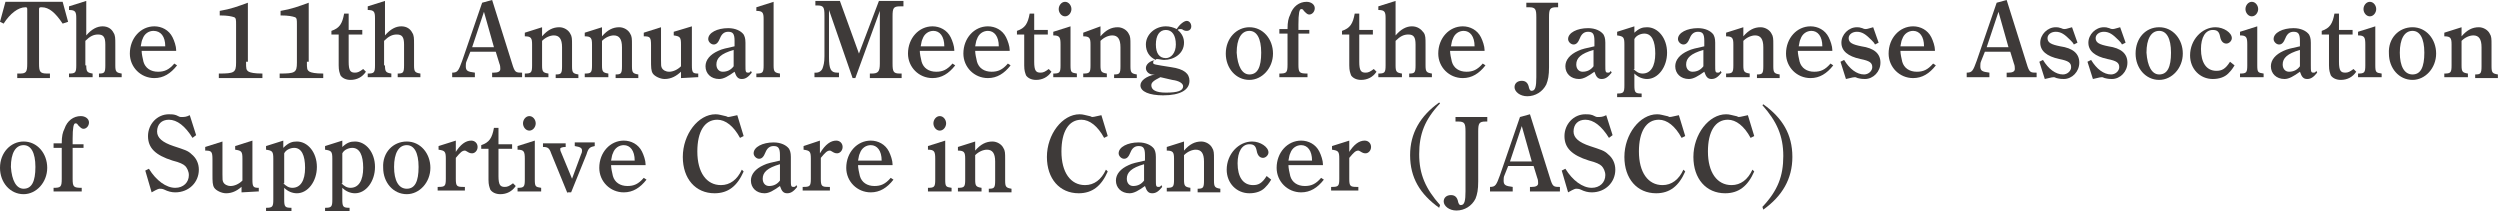 <svg width="875" height="74" viewBox="0 0 875 74" fill="none" xmlns="http://www.w3.org/2000/svg">
<path d="M21.928 8.263C19.386 4.449 17.161 2.542 14.619 2.542C13.983 2.542 13.665 2.542 13.665 3.178V22.246C13.665 25.106 13.983 25.741 16.525 25.741H17.479V27.331H6.038V25.741H6.992C9.216 25.741 9.534 25.106 9.534 22.246V3.178C9.534 2.542 9.216 2.542 8.898 2.542C6.356 2.542 3.496 4.767 1.271 8.263L0 7.627L1.907 0.636H21.928L23.835 7.627L21.928 8.263Z" fill="#3E3A39"/>
<path d="M30.191 22.881C30.191 25.106 30.508 25.424 32.415 25.741V27.013H24.152V25.741C26.377 25.741 26.695 25.424 26.695 22.881V6.356C26.695 4.131 26.377 3.496 24.152 3.496V2.225L30.191 0.318V12.394C32.097 10.169 34.004 9.216 35.911 9.216C37.818 9.216 39.089 10.169 39.724 11.441C40.36 12.394 40.36 13.348 40.36 15.572V22.881C40.36 25.106 40.678 25.424 42.585 25.741V27.013H34.64V25.741C36.547 25.741 36.864 25.424 36.864 22.881V15.572C36.864 13.03 36.229 12.076 34.322 12.076C32.733 12.076 31.462 12.712 29.873 14.301V22.881H30.191Z" fill="#3E3A39"/>
<path d="M49.576 17.797C49.576 18.75 49.894 20.339 50.212 21.61C50.847 23.835 52.754 25.106 55.297 25.106C57.521 25.106 59.11 24.47 61.017 22.246L61.97 22.881C59.746 25.741 57.203 27.331 54.025 27.331C49.258 27.331 45.445 23.517 45.445 18.75C45.445 13.347 49.258 9.216 54.025 9.216C56.568 9.216 59.11 10.487 60.381 13.03C61.017 14.301 61.653 16.208 61.653 17.479V17.797H49.576ZM57.839 16.208C57.839 12.712 56.25 10.805 53.708 10.805C52.119 10.805 50.53 11.758 49.894 13.665C49.576 14.301 49.576 14.619 49.258 16.208H57.839Z" fill="#3E3A39"/>
<path d="M86.123 21.61C86.123 24.152 86.123 24.47 87.076 25.106C87.712 25.424 88.983 25.741 91.843 25.741V27.331H76.589V25.741C81.992 25.741 82.627 25.424 82.627 21.928V8.581C82.627 6.992 82.627 6.356 81.992 6.038C81.038 5.72 79.767 5.403 76.907 5.403V3.814C80.72 3.178 83.263 2.225 86.758 0.953V21.61H86.123Z" fill="#3E3A39"/>
<path d="M107.415 21.61C107.415 24.152 107.415 24.47 108.368 25.106C109.004 25.424 110.275 25.741 113.135 25.741V27.331H97.881V25.741C103.284 25.741 103.919 25.424 103.919 21.928V8.581C103.919 6.992 103.919 6.356 103.284 6.038C102.33 5.72 101.059 5.403 98.199 5.403V3.814C102.013 3.178 104.555 2.225 108.051 0.953V21.61H107.415Z" fill="#3E3A39"/>
<path d="M122.034 21.61C122.034 24.788 122.669 25.424 124.258 25.424C125.212 25.424 125.847 25.106 127.118 24.152L128.072 25.106C126.801 27.013 124.894 27.966 122.669 27.966C121.08 27.966 119.809 27.331 119.174 26.377C118.856 25.424 118.538 24.788 118.538 22.881V12.076H115.996V10.805C118.856 9.852 119.809 8.263 120.445 4.767H122.034V10.487H126.801V12.076H122.034V21.61Z" fill="#3E3A39"/>
<path d="M134.746 22.881C134.746 25.106 135.063 25.424 136.97 25.741V27.013H128.707V25.741C130.932 25.741 131.25 25.424 131.25 22.881V6.356C131.25 4.131 130.932 3.496 128.707 3.496V2.225L134.746 0.318V12.394C136.652 10.169 138.559 9.216 140.466 9.216C142.373 9.216 143.644 10.169 144.279 11.441C144.915 12.394 144.915 13.348 144.915 15.572V22.881C144.915 25.106 145.233 25.424 147.14 25.741V27.013H139.195V25.741C141.101 25.741 141.419 25.424 141.419 22.881V15.572C141.419 13.03 140.784 12.076 138.877 12.076C137.288 12.076 136.017 12.712 134.428 14.301V22.881H134.746Z" fill="#3E3A39"/>
<path d="M172.246 0L179.237 22.246C180.19 25.424 180.508 25.424 182.733 25.424V27.013H172.246V25.424H172.881C174.152 25.424 175.106 25.106 175.106 24.152C175.106 23.835 175.106 22.881 174.788 22.246L173.517 18.114H164.618L163.347 21.292C163.029 21.928 163.029 22.564 163.029 23.199C163.029 24.788 163.665 25.106 166.207 25.424V27.013H158.263V25.424C160.169 25.424 160.487 24.788 161.758 21.292L168.75 0.953L172.246 0ZM172.881 16.525L169.385 4.131L165.254 16.525H172.881Z" fill="#3E3A39"/>
<path d="M189.724 12.712C191.631 10.487 193.538 9.534 195.762 9.534C197.351 9.534 198.94 10.487 199.576 11.758C200.212 12.712 200.212 13.665 200.212 15.572V23.199C200.212 25.424 200.529 25.741 202.436 26.059V27.331H194.491V26.059C196.398 26.059 196.716 25.741 196.716 23.199V16.525C196.716 13.665 195.762 12.394 193.856 12.394C192.585 12.394 190.996 13.03 189.724 14.301V22.881C189.724 25.106 190.042 25.424 191.949 25.741V27.013H183.686V25.741C185.911 25.741 186.229 25.424 186.229 22.881V15.572C186.229 13.347 185.911 12.712 183.686 12.712V11.441L189.724 9.534V12.712Z" fill="#3E3A39"/>
<path d="M210.699 12.712C212.606 10.487 214.512 9.534 216.737 9.534C218.326 9.534 219.915 10.487 220.55 11.758C221.186 12.712 221.186 13.665 221.186 15.572V23.199C221.186 25.424 221.504 25.741 223.411 26.059V27.331H215.466V26.059C217.373 26.059 217.69 25.741 217.69 23.199V16.525C217.69 13.665 216.737 12.394 214.83 12.394C213.559 12.394 211.97 13.03 210.699 14.301V22.881C210.699 25.106 211.017 25.424 212.923 25.741V27.013H204.661V25.741C206.885 25.741 207.203 25.424 207.203 22.881V15.572C207.203 13.347 206.885 12.712 204.661 12.712V11.441L210.699 9.534V12.712Z" fill="#3E3A39"/>
<path d="M238.665 24.788C236.758 26.695 234.851 27.648 232.627 27.648C231.038 27.648 229.131 26.695 228.495 25.741C227.86 24.788 227.86 23.517 227.86 20.974V15.89C227.86 13.03 227.542 12.712 225.317 12.712V11.441L231.356 9.534V20.974C231.356 22.881 231.356 23.199 231.673 23.835C231.991 24.47 232.945 25.106 234.216 25.106C235.487 25.106 237.076 24.47 238.347 23.199V15.572C238.347 13.03 238.029 12.712 235.805 12.394V11.123L242.161 9.216V22.881C242.161 25.424 242.478 25.741 244.385 25.741V27.013H244.067C243.432 27.013 239.301 27.331 238.347 27.331V24.788H238.665Z" fill="#3E3A39"/>
<path d="M263.135 25.424C261.864 27.013 260.911 27.648 259.639 27.648C258.368 27.648 257.733 27.013 257.097 25.106C254.873 26.695 253.284 27.648 251.695 27.648C248.834 27.648 246.928 25.741 246.928 23.199C246.928 20.975 248.517 19.068 251.377 17.797C252.648 17.161 254.237 16.843 257.097 16.208V14.301C257.097 11.758 256.461 11.123 254.873 11.123C253.601 11.123 252.648 11.758 252.012 13.347C251.377 14.936 250.741 15.572 249.788 15.572C248.834 15.572 247.881 14.619 247.881 13.665C247.881 11.441 251.059 9.852 254.873 9.852C257.415 9.852 259.322 10.805 260.275 12.076C260.593 12.712 260.911 13.347 260.911 14.936V22.564C260.911 25.106 260.911 25.424 261.864 25.424C262.182 25.424 262.5 25.424 262.817 24.788L263.135 25.424ZM256.779 17.479C252.33 18.75 250.741 20.339 250.741 22.564C250.741 24.152 251.695 25.106 252.966 25.106C254.555 25.106 255.826 24.47 256.779 23.199V17.479Z" fill="#3E3A39"/>
<path d="M270.762 22.881C270.762 25.106 271.08 25.424 272.987 25.741V27.013H264.724V25.741C266.949 25.741 267.266 25.424 267.266 22.881V6.674C267.266 4.449 266.949 3.814 264.724 3.814V2.542L270.762 0.636V22.881Z" fill="#3E3A39"/>
<path d="M315.572 2.225H314.936C312.711 2.225 312.394 2.86 312.394 5.72V22.246C312.394 25.106 312.711 25.741 314.936 25.741H315.572V27.331H304.449V25.741H305.084C307.309 25.741 307.944 25.106 307.944 22.246V3.814L299.364 27.331H298.411L290.148 3.496V20.021C290.148 24.152 290.783 25.424 293.008 25.424H293.644V27.013H285.063V25.424H285.699C286.652 25.424 287.605 24.788 287.923 23.835C288.241 22.881 288.559 21.928 288.559 19.703V5.403C288.559 2.542 288.241 1.907 286.017 1.907H285.381V0.318H293.961L300.635 18.75L307.627 0.318H316.207V2.225H315.572Z" fill="#3E3A39"/>
<path d="M321.928 17.797C321.928 18.75 322.245 20.339 322.563 21.61C323.199 23.835 325.106 25.106 327.648 25.106C329.872 25.106 331.461 24.47 333.368 22.246L334.322 22.881C332.097 25.741 329.555 27.331 326.377 27.331C321.61 27.331 317.796 23.517 317.796 18.75C317.796 13.347 321.61 9.216 326.377 9.216C328.919 9.216 331.461 10.487 332.733 13.03C333.368 14.301 334.004 16.208 334.004 17.479V17.797H321.928ZM330.508 16.208C330.508 12.712 328.919 10.805 326.695 10.805C325.106 10.805 323.517 11.758 322.881 13.665C322.563 14.301 322.563 14.619 322.245 16.208H330.508Z" fill="#3E3A39"/>
<path d="M341.313 17.797C341.313 18.75 341.631 20.339 341.949 21.61C342.584 23.835 344.491 25.106 347.033 25.106C349.258 25.106 350.847 24.47 352.754 22.246L353.707 22.881C351.483 25.741 348.94 27.331 345.762 27.331C340.995 27.331 337.182 23.517 337.182 18.75C337.182 13.347 340.995 9.216 345.762 9.216C348.305 9.216 350.847 10.487 352.118 13.03C352.754 14.301 353.389 16.208 353.389 17.479V17.797H341.313ZM349.576 16.208C349.576 12.712 347.987 10.805 345.762 10.805C344.173 10.805 342.584 11.758 341.949 13.665C341.631 14.301 341.631 14.619 341.313 16.208H349.576Z" fill="#3E3A39"/>
<path d="M361.97 21.61C361.97 24.788 362.605 25.424 364.194 25.424C365.148 25.424 365.783 25.106 367.055 24.152L368.008 25.106C366.737 27.013 364.83 27.966 362.605 27.966C361.016 27.966 359.745 27.331 359.11 26.377C358.792 25.424 358.474 24.788 358.474 22.881V12.076H355.932V10.805C358.792 9.852 359.745 8.263 360.381 4.767H361.97V10.487H366.737V12.076H361.97V21.61Z" fill="#3E3A39"/>
<path d="M374.682 22.881C374.682 25.424 374.999 25.424 376.906 25.741V27.013H368.644V25.741C370.868 25.741 371.186 25.424 371.186 22.881V15.572C371.186 13.03 370.868 12.394 368.644 12.394V11.123L374.682 9.216V22.881ZM374.999 3.178C374.999 4.449 374.046 5.72 372.775 5.72C371.504 5.72 370.55 4.449 370.55 3.178C370.55 1.907 371.504 0.636 372.775 0.636C374.046 0.636 374.999 1.907 374.999 3.178Z" fill="#3E3A39"/>
<path d="M385.169 12.712C387.076 10.487 388.983 9.534 391.207 9.534C392.796 9.534 394.385 10.487 395.021 11.758C395.656 12.712 395.656 13.665 395.656 15.572V23.199C395.656 25.424 395.974 25.741 397.881 26.059V27.331H389.936V26.059C391.843 26.059 392.16 25.741 392.16 23.199V16.525C392.16 13.665 391.207 12.394 389.3 12.394C388.029 12.394 386.44 13.03 385.169 14.301V22.881C385.169 25.106 385.487 25.424 387.394 25.741V27.013H379.131V25.741C381.355 25.741 381.673 25.424 381.673 22.881V15.572C381.673 13.347 381.355 12.712 379.131 12.712V11.441L385.169 9.216V12.712Z" fill="#3E3A39"/>
<path d="M401.059 23.835C401.059 22.564 402.33 21.292 404.555 20.974C402.33 20.021 401.059 18.114 401.059 15.572C401.059 12.076 404.237 9.216 408.05 9.216C409.321 9.216 410.593 9.534 411.864 10.169C412.817 8.58 414.406 7.309 415.36 7.309C416.313 7.309 416.949 8.263 416.949 9.216C416.949 10.169 416.313 10.805 415.36 10.805C415.042 10.805 414.724 10.805 414.088 10.487C413.771 10.169 413.453 10.169 413.135 10.169C412.817 10.169 412.499 10.169 412.182 10.487C413.771 11.758 414.406 13.347 414.406 14.936C414.406 18.75 410.91 20.974 407.415 20.974C406.779 20.974 405.508 20.657 404.872 20.657C403.919 20.974 403.601 21.292 403.601 21.928C403.601 22.564 403.919 22.564 409.957 23.517C414.406 24.152 416.313 25.741 416.313 28.284C416.313 31.462 413.135 33.369 407.097 33.369C402.33 33.369 399.152 32.097 399.152 29.873C399.152 28.284 401.059 26.695 404.237 26.059C402.33 26.377 401.059 25.106 401.059 23.835ZM406.144 27.013C403.601 28.284 402.966 28.919 402.966 29.873C402.966 31.462 404.555 32.415 408.05 32.415C412.182 32.415 414.088 31.78 414.088 30.191C414.088 29.237 412.817 28.284 410.275 27.966L406.144 27.013ZM408.05 20.339C409.957 20.339 411.546 18.432 411.546 15.572C411.546 12.394 410.275 10.487 408.05 10.487C405.826 10.487 404.555 12.394 404.555 15.572C404.555 18.75 405.826 20.339 408.05 20.339Z" fill="#3E3A39"/>
<path d="M437.288 9.534C442.054 9.534 445.55 13.665 445.55 18.75C445.55 23.835 441.737 27.966 437.288 27.966C432.521 27.966 429.025 23.835 429.025 18.75C429.025 13.347 432.838 9.534 437.288 9.534ZM437.288 26.059C440.148 26.059 441.419 23.517 441.419 18.432C441.419 13.348 439.83 10.805 437.288 10.805C434.427 10.805 432.838 13.665 432.838 18.432C433.156 23.199 434.745 26.059 437.288 26.059Z" fill="#3E3A39"/>
<path d="M458.262 11.758H454.449V22.564C454.449 25.424 454.766 25.741 457.626 25.741V27.013H447.775V25.741C450.317 25.741 450.635 25.424 450.635 22.564V11.758H447.775V10.169H450.635C450.635 7.627 450.953 6.356 451.588 5.085C452.542 2.225 454.766 0.636 457.309 0.636C458.898 0.636 460.169 1.589 460.169 2.86C460.169 4.131 459.215 5.085 458.262 5.085C457.626 5.085 457.309 4.767 456.355 3.814C456.037 3.178 455.72 3.178 455.402 3.178C454.766 3.178 454.449 4.767 454.449 8.58V10.487H458.262V11.758Z" fill="#3E3A39"/>
<path d="M475.741 21.61C475.741 24.788 476.376 25.424 477.965 25.424C478.919 25.424 479.554 25.106 480.826 24.152L481.779 25.106C480.508 27.013 478.601 27.966 476.376 27.966C474.787 27.966 473.516 27.331 472.881 26.377C472.563 25.424 472.245 24.788 472.245 22.881V12.076H469.703V10.805C472.563 9.852 473.516 8.263 474.152 4.767H475.741V10.487H480.508V12.076H475.741V21.61Z" fill="#3E3A39"/>
<path d="M488.453 22.881C488.453 25.106 488.77 25.424 490.677 25.741V27.013H482.415V25.741C484.639 25.741 484.957 25.424 484.957 22.881V6.356C484.957 4.131 484.639 3.496 482.415 3.496V2.225L488.453 0.318V12.394C490.359 10.169 492.266 9.216 494.173 9.216C496.08 9.216 497.351 10.169 498.304 11.441C498.94 12.394 498.94 13.348 498.94 15.572V22.881C498.94 25.106 499.258 25.424 501.165 25.741V27.013H493.22V25.741C495.126 25.741 495.444 25.424 495.444 22.881V15.572C495.444 13.03 494.809 12.076 492.902 12.076C491.313 12.076 490.042 12.712 488.453 14.301V22.881Z" fill="#3E3A39"/>
<path d="M507.52 17.797C507.52 18.75 507.838 20.339 508.156 21.61C508.792 23.835 510.698 25.106 513.241 25.106C515.465 25.106 517.054 24.47 518.961 22.246L519.914 22.881C517.69 25.741 515.147 27.331 511.97 27.331C507.203 27.331 503.389 23.517 503.389 18.75C503.389 13.347 507.203 9.216 511.97 9.216C514.512 9.216 517.054 10.487 518.325 13.03C518.961 14.301 519.597 16.208 519.597 17.479V17.797H507.52ZM516.101 16.208C516.101 12.712 514.512 10.805 512.287 10.805C510.698 10.805 509.109 11.758 508.474 13.665C508.156 14.301 508.156 14.619 507.838 16.208H516.101Z" fill="#3E3A39"/>
<path d="M533.898 0.953H545.338V2.542H544.703C542.478 2.542 542.16 3.178 542.16 6.038V23.517C542.16 26.377 541.842 27.966 541.207 29.555C539.936 32.097 537.393 33.686 534.533 33.686C531.991 33.686 530.084 32.097 530.084 30.508C530.084 29.237 531.037 28.284 532.626 28.284C533.897 28.284 534.851 28.919 535.169 30.826C535.486 31.78 535.804 31.78 536.122 31.78C537.393 31.78 537.711 30.191 537.711 27.013V6.038C537.711 3.178 537.393 2.542 535.169 2.542H534.215V0.953H533.898Z" fill="#3E3A39"/>
<path d="M564.088 25.424C562.817 27.013 561.864 27.648 560.592 27.648C559.321 27.648 558.686 27.013 558.05 25.106C555.825 26.695 554.236 27.648 552.647 27.648C549.787 27.648 547.88 25.741 547.88 23.199C547.88 20.975 549.47 19.068 552.33 17.797C553.601 17.161 555.19 16.843 558.05 16.208V14.301C558.05 11.758 557.414 11.123 555.825 11.123C554.554 11.123 553.601 11.758 552.965 13.347C552.33 14.936 551.694 15.572 550.741 15.572C549.787 15.572 548.834 14.619 548.834 13.665C548.834 11.441 552.012 9.852 555.825 9.852C558.368 9.852 560.275 10.805 561.228 12.076C561.546 12.712 561.864 13.347 561.864 14.936V22.564C561.864 25.106 561.864 25.424 562.817 25.424C563.135 25.424 563.453 25.424 563.77 24.788L564.088 25.424ZM557.732 17.479C553.283 18.75 551.694 20.339 551.694 22.564C551.694 24.152 552.647 25.106 553.919 25.106C555.508 25.106 556.779 24.47 557.732 23.199V17.479Z" fill="#3E3A39"/>
<path d="M571.715 11.758C573.622 9.852 574.893 9.534 576.482 9.534C580.296 9.534 583.474 13.347 583.474 18.432C583.474 23.517 580.296 27.648 576.482 27.648C574.893 27.648 573.304 27.013 572.033 25.741V29.873C572.033 32.415 572.351 32.733 574.575 32.733V34.004H565.995V32.733C568.22 32.733 568.537 32.415 568.537 29.873V15.572C568.537 13.03 568.22 12.712 565.995 12.394V11.123L572.033 9.216V11.758H571.715ZM571.715 24.152C572.669 25.106 573.622 25.741 574.893 25.741C577.753 25.741 579.342 23.199 579.342 18.75C579.342 14.301 578.071 11.758 575.529 11.758C574.258 11.758 572.669 12.394 572.033 13.665V24.152H571.715Z" fill="#3E3A39"/>
<path d="M602.541 25.424C601.27 27.013 600.317 27.648 599.046 27.648C597.775 27.648 597.139 27.013 596.503 25.106C594.279 26.695 592.69 27.648 591.101 27.648C588.241 27.648 586.334 25.741 586.334 23.199C586.334 20.975 587.923 19.068 590.783 17.797C592.054 17.161 593.643 16.843 596.503 16.208V14.301C596.503 11.758 595.868 11.123 594.279 11.123C593.008 11.123 592.054 11.758 591.419 13.347C590.783 14.936 590.148 15.572 589.194 15.572C588.241 15.572 587.287 14.619 587.287 13.665C587.287 11.441 590.465 9.852 594.279 9.852C596.821 9.852 598.728 10.805 599.681 12.076C599.999 12.712 600.317 13.347 600.317 14.936V22.564C600.317 25.106 600.317 25.424 601.27 25.424C601.588 25.424 601.906 25.424 602.224 24.788L602.541 25.424ZM596.186 17.479C591.736 18.75 590.147 20.339 590.147 22.564C590.147 24.152 591.101 25.106 592.372 25.106C593.961 25.106 595.232 24.47 596.186 23.199V17.479Z" fill="#3E3A39"/>
<path d="M610.169 12.712C612.075 10.487 613.982 9.534 616.207 9.534C617.796 9.534 619.385 10.487 620.02 11.758C620.656 12.712 620.656 13.665 620.656 15.572V23.199C620.656 25.424 620.974 25.741 622.88 26.059V27.331H614.935V26.059C616.842 26.059 617.16 25.741 617.16 23.199V16.525C617.16 13.665 616.207 12.394 614.3 12.394C613.029 12.394 611.44 13.03 610.169 14.301V22.881C610.169 25.106 610.486 25.424 612.393 25.741V27.013H604.13V25.741C606.355 25.741 606.673 25.424 606.673 22.881V15.572C606.673 13.347 606.355 12.712 604.13 12.712V11.441L610.169 9.534V12.712Z" fill="#3E3A39"/>
<path d="M629.236 17.797C629.236 18.75 629.554 20.339 629.872 21.61C630.508 23.835 632.414 25.106 634.957 25.106C637.181 25.106 638.77 24.47 640.677 22.246L641.63 22.881C639.406 25.741 636.864 27.331 633.686 27.331C628.919 27.331 625.105 23.517 625.105 18.75C625.105 13.347 628.919 9.216 633.686 9.216C636.228 9.216 638.77 10.487 640.041 13.03C640.677 14.301 641.313 16.208 641.313 17.479V17.797H629.236ZM637.817 16.208C637.817 12.712 636.228 10.805 634.003 10.805C632.414 10.805 630.825 11.758 630.19 13.665C629.872 14.301 629.872 14.619 629.554 16.208H637.817Z" fill="#3E3A39"/>
<path d="M645.444 20.975C647.351 24.152 649.893 26.059 652.436 26.059C654.025 26.059 655.296 24.788 655.296 23.517C655.296 21.928 654.342 21.292 651.164 20.657C646.715 19.703 644.491 17.797 644.491 14.936C644.491 12.076 647.033 9.534 649.893 9.534C650.529 9.534 650.847 9.534 651.8 9.852C652.436 10.169 652.753 10.169 653.071 10.169C653.389 10.169 653.389 10.169 655.614 9.534L657.52 14.936L656.249 15.572C655.931 14.936 655.613 14.619 654.978 13.983C653.071 12.076 651.8 11.123 649.893 11.123C648.304 11.123 647.033 12.076 647.033 13.347C647.033 14.936 648.304 15.572 651.482 16.208C655.931 16.843 658.156 18.75 658.156 21.928C658.156 25.106 655.614 27.648 652.753 27.648C652.118 27.648 651.482 27.648 650.211 27.331C649.575 27.013 649.258 27.013 649.258 27.013C648.94 27.013 648.622 27.013 646.08 27.648L644.173 21.61L645.444 20.975Z" fill="#3E3A39"/>
<path d="M665.147 17.797C665.147 18.75 665.465 20.339 665.783 21.61C666.418 23.835 668.325 25.106 670.868 25.106C673.092 25.106 674.681 24.47 676.588 22.246L677.541 22.881C675.317 25.741 672.774 27.331 669.596 27.331C664.83 27.331 661.016 23.517 661.016 18.75C661.016 13.347 664.83 9.216 669.596 9.216C672.139 9.216 674.681 10.487 675.952 13.03C676.588 14.301 677.224 16.208 677.224 17.479V17.797H665.147ZM673.41 16.208C673.41 12.712 671.821 10.805 669.596 10.805C668.007 10.805 666.418 11.758 665.783 13.665C665.465 14.301 665.465 14.619 665.147 16.208H673.41Z" fill="#3E3A39"/>
<path d="M702.33 0L709.321 22.246C710.274 25.424 710.592 25.424 712.817 25.424V27.013H702.33V25.424H702.965C704.236 25.424 705.19 25.106 705.19 24.152C705.19 23.835 705.19 22.881 704.872 22.246L703.601 18.114H694.702L693.431 21.292C693.113 21.928 693.113 22.564 693.113 23.199C693.113 24.788 693.749 25.106 696.291 25.424V27.013H688.346V25.424C690.253 25.424 690.571 24.788 691.842 21.292L698.834 0.953L702.33 0ZM702.965 16.525L699.469 4.131L695.338 16.525H702.965Z" fill="#3E3A39"/>
<path d="M715.041 20.975C716.948 24.152 719.491 26.059 722.033 26.059C723.622 26.059 724.893 24.788 724.893 23.517C724.893 21.928 723.94 21.292 720.762 20.657C716.313 19.703 714.088 17.797 714.088 14.936C714.088 12.076 716.63 9.534 719.491 9.534C720.126 9.534 720.444 9.534 721.397 9.852C722.033 10.169 722.351 10.169 722.669 10.169C722.986 10.169 722.986 10.169 725.211 9.534L727.118 14.936L725.847 15.572C725.529 14.936 725.211 14.619 724.575 13.983C722.668 12.076 721.397 11.123 719.491 11.123C717.902 11.123 716.63 12.076 716.63 13.347C716.63 14.936 717.902 15.572 721.08 16.208C725.529 16.843 727.753 18.75 727.753 21.928C727.753 25.106 725.211 27.648 722.351 27.648C721.715 27.648 721.079 27.648 719.808 27.331C719.173 27.013 718.855 27.013 718.855 27.013C718.537 27.013 718.219 27.013 715.677 27.648L713.77 21.61L715.041 20.975Z" fill="#3E3A39"/>
<path d="M731.885 20.975C733.791 24.152 736.334 26.059 738.876 26.059C740.465 26.059 741.736 24.788 741.736 23.517C741.736 21.928 740.783 21.292 737.605 20.657C733.156 19.703 730.931 17.797 730.931 14.936C730.931 12.076 733.474 9.534 736.334 9.534C736.969 9.534 737.287 9.534 738.24 9.852C738.876 10.169 739.194 10.169 739.512 10.169C739.829 10.169 739.829 10.169 742.054 9.534L743.961 14.936L742.69 15.572C742.372 14.936 742.054 14.619 741.418 13.983C739.512 12.076 738.24 11.123 736.334 11.123C734.745 11.123 733.474 12.076 733.474 13.347C733.474 14.936 734.745 15.572 737.923 16.208C742.372 16.843 744.596 18.75 744.596 21.928C744.596 25.106 742.054 27.648 739.194 27.648C738.558 27.648 737.923 27.648 736.652 27.331C736.016 27.013 735.698 27.013 735.698 27.013C735.38 27.013 735.062 27.013 732.52 27.648L730.613 21.61L731.885 20.975Z" fill="#3E3A39"/>
<path d="M755.719 9.534C760.486 9.534 763.982 13.665 763.982 18.75C763.982 23.835 760.168 27.966 755.719 27.966C750.952 27.966 747.457 23.835 747.457 18.75C747.457 13.347 750.952 9.534 755.719 9.534ZM755.719 26.059C758.579 26.059 759.851 23.517 759.851 18.432C759.851 13.348 758.262 10.805 755.719 10.805C752.859 10.805 751.27 13.665 751.27 18.432C751.588 23.199 753.177 26.059 755.719 26.059Z" fill="#3E3A39"/>
<path d="M782.096 22.881C781.143 24.47 780.507 25.106 779.872 25.741C778.601 27.013 776.694 27.648 774.469 27.648C770.02 27.648 766.524 24.152 766.524 19.386C766.524 13.983 770.656 9.534 775.423 9.534C778.283 9.534 781.143 11.441 781.143 13.347C781.143 14.301 780.19 15.254 779.236 15.254C778.283 15.254 777.329 14.619 777.012 12.712C776.694 11.123 776.058 10.487 774.469 10.487C771.927 10.487 770.338 13.03 770.338 17.161C770.338 21.928 772.245 24.788 775.74 24.788C777.647 24.788 778.918 24.152 780.507 21.61L782.096 22.881Z" fill="#3E3A39"/>
<path d="M790.041 22.881C790.041 25.424 790.359 25.424 792.266 25.741V27.013H784.003V25.741C786.228 25.741 786.545 25.424 786.545 22.881V15.572C786.545 13.03 786.228 12.394 784.003 12.394V11.123L790.041 9.216V22.881ZM790.359 3.178C790.359 4.449 789.406 5.72 788.134 5.72C786.863 5.72 785.91 4.449 785.91 3.178C785.91 1.907 786.863 0.636 788.134 0.636C789.406 0.636 790.359 1.907 790.359 3.178Z" fill="#3E3A39"/>
<path d="M811.016 25.424C809.745 27.013 808.791 27.648 807.52 27.648C806.249 27.648 805.613 27.013 804.978 25.106C802.753 26.695 801.164 27.648 799.575 27.648C796.715 27.648 794.808 25.741 794.808 23.199C794.808 20.975 796.397 19.068 799.257 17.797C800.528 17.161 802.117 16.843 804.978 16.208V14.301C804.978 11.758 804.342 11.123 802.753 11.123C801.482 11.123 800.528 11.758 799.893 13.347C799.257 14.936 798.622 15.572 797.668 15.572C796.715 15.572 795.762 14.619 795.762 13.665C795.762 11.441 798.939 9.852 802.753 9.852C805.295 9.852 807.202 10.805 808.156 12.076C808.473 12.712 808.791 13.347 808.791 14.936V22.564C808.791 25.106 808.791 25.424 809.745 25.424C810.062 25.424 810.38 25.424 810.698 24.788L811.016 25.424ZM804.978 17.479C800.528 18.75 798.94 20.339 798.94 22.564C798.94 24.152 799.893 25.106 801.164 25.106C802.753 25.106 804.024 24.47 804.978 23.199V17.479Z" fill="#3E3A39"/>
<path d="M818.643 21.61C818.643 24.788 819.278 25.424 820.867 25.424C821.821 25.424 822.456 25.106 823.728 24.152L824.681 25.106C823.41 27.013 821.503 27.966 819.278 27.966C817.689 27.966 816.418 27.331 815.783 26.377C815.465 25.424 815.147 24.788 815.147 22.881V12.076H812.605V10.805C815.465 9.852 816.418 8.263 817.054 4.767H818.643V10.487H823.41V12.076H818.643V21.61Z" fill="#3E3A39"/>
<path d="M831.355 22.881C831.355 25.424 831.673 25.424 833.579 25.741V27.013H825.317V25.741C827.541 25.741 827.859 25.424 827.859 22.881V15.572C827.859 13.03 827.541 12.394 825.317 12.394V11.123L831.355 9.216V22.881ZM831.673 3.178C831.673 4.449 830.719 5.72 829.448 5.72C828.177 5.72 827.223 4.449 827.223 3.178C827.223 1.907 828.177 0.636 829.448 0.636C830.719 0.636 831.673 1.907 831.673 3.178Z" fill="#3E3A39"/>
<path d="M844.384 9.534C849.151 9.534 852.647 13.665 852.647 18.75C852.647 23.835 848.834 27.966 844.384 27.966C839.617 27.966 836.122 23.835 836.122 18.75C835.804 13.347 839.617 9.534 844.384 9.534ZM844.384 26.059C847.245 26.059 848.516 23.517 848.516 18.432C848.516 13.348 846.927 10.805 844.384 10.805C841.524 10.805 839.935 13.665 839.935 18.432C839.935 23.199 841.524 26.059 844.384 26.059Z" fill="#3E3A39"/>
<path d="M861.546 12.712C863.452 10.487 865.359 9.534 867.584 9.534C869.173 9.534 870.762 10.487 871.397 11.758C872.033 12.712 872.033 13.665 872.033 15.572V23.199C872.033 25.424 872.351 25.741 874.257 26.059V27.331H866.312V26.059C868.219 26.059 868.537 25.741 868.537 23.199V16.525C868.537 13.665 867.584 12.394 865.677 12.394C864.406 12.394 862.817 13.03 861.546 14.301V22.881C861.546 25.106 861.863 25.424 863.77 25.741V27.013H855.507V25.741C857.732 25.741 858.05 25.424 858.05 22.881V15.572C858.05 13.347 857.732 12.712 855.507 12.712V11.441L861.546 9.534V12.712Z" fill="#3E3A39"/>
<path d="M8.263 49.53C13.03 49.53 16.525 53.661 16.525 58.746C16.525 63.831 12.712 67.962 8.263 67.962C3.496 67.962 0 63.831 0 58.746C0 53.343 3.813 49.53 8.263 49.53ZM8.263 66.055C11.123 66.055 12.394 63.513 12.394 58.428C12.394 53.343 10.805 50.801 8.263 50.801C5.402 50.801 3.813 53.661 3.813 58.428C4.131 63.195 5.72 66.055 8.263 66.055Z" fill="#3E3A39"/>
<path d="M29.237 51.754H25.424V62.559C25.424 65.419 25.741 65.737 28.602 65.737V67.008H18.75V65.737C21.292 65.737 21.61 65.419 21.61 62.559V51.754H18.75V50.165H21.61C21.61 47.623 21.928 46.352 22.563 45.081C23.517 42.22 25.741 40.631 28.284 40.631C29.873 40.631 31.144 41.585 31.144 42.856C31.144 44.127 30.191 45.081 29.237 45.081C28.602 45.081 28.284 44.763 27.33 43.809C27.012 43.174 26.695 43.174 26.377 43.174C25.741 43.174 25.424 44.763 25.424 48.576V50.483H29.237V51.754Z" fill="#3E3A39"/>
<path d="M67.373 48.258C64.83 44.127 61.97 41.903 59.11 41.903C56.568 41.903 54.979 43.492 54.979 46.034C54.979 48.258 56.885 49.847 60.699 51.119C64.512 52.39 65.784 52.708 67.055 53.979C68.644 55.25 69.597 57.157 69.597 59.381C69.597 63.831 66.101 67.326 61.334 67.326C60.063 67.326 58.792 67.008 57.521 66.373C56.885 66.055 56.25 66.055 55.932 66.055C55.614 66.055 55.296 66.055 53.072 67.326L50.847 59.699L52.118 59.064C54.661 63.195 58.157 65.737 61.334 65.737C64.195 65.737 66.101 63.831 66.101 61.288C66.101 60.017 65.466 58.746 64.83 58.11C64.195 57.475 62.923 56.839 60.381 56.203C54.343 54.297 51.801 51.754 51.801 47.623C51.801 43.492 54.978 39.996 59.11 39.996C60.063 39.996 60.699 39.996 61.652 40.314C62.923 40.949 62.923 40.949 63.559 40.949C64.513 40.949 65.148 40.949 66.419 40.314L68.644 47.305L67.373 48.258Z" fill="#3E3A39"/>
<path d="M85.169 64.784C83.263 66.691 81.356 67.644 79.131 67.644C77.542 67.644 75.635 66.691 75 65.737C74.364 64.784 74.364 63.513 74.364 60.97V55.886C74.364 53.026 74.046 52.708 71.822 52.708V51.437L77.86 49.53V60.97C77.86 62.877 77.86 63.195 78.178 63.831C78.496 64.466 79.449 65.102 80.72 65.102C81.991 65.102 83.58 64.466 84.852 63.195V55.568C84.852 53.026 84.534 52.708 82.309 52.39V51.119L88.347 49.212V62.877C88.347 65.419 88.665 65.737 90.572 65.737V67.008H90.254C89.618 67.008 85.487 67.326 84.534 67.326V64.784H85.169Z" fill="#3E3A39"/>
<path d="M99.152 51.754C101.059 49.847 102.33 49.53 103.919 49.53C107.733 49.53 110.911 53.343 110.911 58.428C110.911 63.513 107.733 67.644 103.919 67.644C102.33 67.644 100.741 67.008 99.47 65.737V69.869C99.47 72.411 99.788 72.729 102.012 72.729V74H93.114V72.729C95.339 72.729 95.656 72.411 95.656 69.869V55.568C95.656 53.026 95.339 52.708 93.114 52.39V51.119L99.152 49.212V51.754ZM99.152 64.148C100.106 65.102 101.059 65.737 102.33 65.737C105.19 65.737 106.779 63.195 106.779 58.746C106.779 54.297 105.508 51.754 102.966 51.754C101.695 51.754 100.106 52.39 99.47 53.661V64.148H99.152Z" fill="#3E3A39"/>
<path d="M119.491 51.754C121.398 49.847 122.669 49.53 124.258 49.53C128.072 49.53 131.25 53.343 131.25 58.428C131.25 63.513 128.072 67.644 124.258 67.644C122.669 67.644 121.08 67.008 119.809 65.737V69.869C119.809 72.411 120.127 72.729 122.351 72.729V74H113.771V72.729C115.996 72.729 116.313 72.411 116.313 69.869V55.568C116.313 53.026 115.996 52.708 113.771 52.39V51.119L119.809 49.212V51.754H119.491ZM119.491 64.148C120.445 65.102 121.398 65.737 122.669 65.737C125.529 65.737 127.118 63.195 127.118 58.746C127.118 54.297 125.847 51.754 123.305 51.754C122.034 51.754 120.445 52.39 119.809 53.661V64.148H119.491Z" fill="#3E3A39"/>
<path d="M142.373 49.53C147.14 49.53 150.635 53.661 150.635 58.746C150.635 63.831 146.822 67.962 142.373 67.962C137.606 67.962 134.11 63.831 134.11 58.746C133.792 53.343 137.606 49.53 142.373 49.53ZM142.373 66.055C145.233 66.055 146.504 63.513 146.504 58.428C146.504 53.343 144.915 50.801 142.373 50.801C139.513 50.801 137.924 53.661 137.924 58.428C137.924 63.195 139.513 66.055 142.373 66.055Z" fill="#3E3A39"/>
<path d="M159.216 53.661C161.123 50.483 163.029 49.212 164.936 49.212C166.207 49.212 167.161 50.165 167.161 51.437C167.161 52.708 166.207 53.661 165.254 53.661C164.936 53.661 164.618 53.661 163.983 53.343C163.347 53.026 163.029 52.708 162.712 52.708C161.758 52.708 161.123 53.343 159.534 55.25V62.559C159.534 65.102 159.851 65.419 162.076 65.419H162.712V66.691H153.178V65.419H153.496C155.72 65.419 156.038 65.102 156.038 62.559V55.568C156.038 53.026 155.72 52.708 153.496 52.39V51.119L159.534 49.212V53.661H159.216Z" fill="#3E3A39"/>
<path d="M174.47 61.606C174.47 64.784 175.106 65.419 176.695 65.419C177.648 65.419 178.284 65.102 179.555 64.148L180.508 65.102C179.237 67.008 177.33 67.962 175.106 67.962C173.517 67.962 172.246 67.326 171.61 66.373C171.292 65.419 170.974 64.784 170.974 62.877V52.072H168.432V50.801C171.292 49.847 172.245 48.258 172.881 44.763H174.47V50.483H179.237V52.072H174.47V61.606Z" fill="#3E3A39"/>
<path d="M187.182 62.877C187.182 65.419 187.5 65.419 189.406 65.737V67.008H181.144V65.737C183.368 65.737 183.686 65.419 183.686 62.877V55.568C183.686 53.026 183.368 52.39 181.144 52.39V51.119L187.182 49.212V62.877ZM187.5 43.174C187.5 44.445 186.546 45.716 185.275 45.716C184.004 45.716 183.05 44.445 183.05 43.174C183.05 41.903 184.004 40.631 185.275 40.631C186.546 40.631 187.5 41.903 187.5 43.174Z" fill="#3E3A39"/>
<path d="M198.623 67.644L192.902 53.661C192.267 51.754 191.631 51.437 190.042 51.437V50.165H197.987V51.437C196.716 51.437 196.08 51.754 196.08 52.072C196.08 52.39 196.08 52.708 196.398 53.343L200.212 62.559L203.389 53.979C203.707 53.343 203.707 53.026 203.707 52.708C203.707 51.754 203.072 51.437 201.165 51.119V49.847H208.156V51.119C206.567 51.437 205.932 51.754 205.296 53.979L199.894 67.326H198.623V67.644Z" fill="#3E3A39"/>
<path d="M213.877 57.792C213.877 58.746 214.195 60.335 214.512 61.606C215.148 63.831 217.055 65.102 219.597 65.102C221.822 65.102 223.411 64.466 225.318 62.242L226.271 62.877C224.046 65.737 221.504 67.326 218.326 67.326C213.559 67.326 209.746 63.513 209.746 58.746C209.746 53.343 213.559 49.212 218.326 49.212C220.868 49.212 223.411 50.483 224.682 53.026C225.317 54.297 225.953 56.203 225.953 57.475V57.792H213.877ZM222.14 56.203C222.14 52.708 220.551 50.801 218.326 50.801C216.737 50.801 215.148 51.754 214.512 53.661C214.195 54.297 214.195 54.614 213.877 56.203H222.14Z" fill="#3E3A39"/>
<path d="M260.275 60.017C258.05 65.102 254.872 67.644 250.105 67.644C243.432 67.644 238.983 62.559 238.983 54.932C238.983 46.987 244.385 39.996 250.423 39.996C251.694 39.996 252.33 40.314 253.919 40.631C254.237 40.631 254.555 40.949 254.872 40.949C255.19 40.949 255.19 40.949 258.05 40.314L260.275 47.623L259.004 48.258C256.779 44.127 253.919 41.903 251.059 41.903C246.61 41.903 244.067 46.034 244.067 53.026C244.067 60.335 247.245 64.784 252.33 64.784C255.508 64.784 258.05 62.877 259.639 59.381L260.275 60.017Z" fill="#3E3A39"/>
<path d="M279.025 65.419C277.754 67.008 276.8 67.644 275.529 67.644C274.258 67.644 273.622 67.008 272.987 65.102C270.762 66.691 269.173 67.644 267.584 67.644C264.724 67.644 262.817 65.737 262.817 63.195C262.817 60.97 264.406 59.064 267.267 57.792C268.538 57.157 270.127 56.839 272.987 56.203V54.297C272.987 51.754 272.351 51.119 270.762 51.119C269.491 51.119 268.538 51.754 267.902 53.343C267.267 54.932 266.631 55.568 265.678 55.568C264.724 55.568 263.771 54.614 263.771 53.661C263.771 51.437 266.949 49.847 270.762 49.847C273.305 49.847 275.211 50.801 276.165 52.072C276.483 52.708 276.8 53.343 276.8 54.932V62.559C276.8 65.102 276.8 65.419 277.754 65.419C278.072 65.419 278.389 65.419 278.707 64.784L279.025 65.419ZM272.987 57.475C268.538 58.746 266.949 60.335 266.949 62.559C266.949 64.148 267.902 65.102 269.173 65.102C270.762 65.102 272.034 64.466 272.987 63.195V57.475Z" fill="#3E3A39"/>
<path d="M286.97 53.661C288.877 50.483 290.783 49.212 292.69 49.212C293.961 49.212 294.915 50.165 294.915 51.437C294.915 52.708 293.961 53.661 293.008 53.661C292.69 53.661 292.372 53.661 291.737 53.343C291.101 53.026 290.783 52.708 290.466 52.708C289.512 52.708 288.877 53.343 287.288 55.25V62.559C287.288 65.102 287.605 65.419 289.83 65.419H290.466V66.691H280.932V65.419H281.25C283.474 65.419 283.792 65.102 283.792 62.559V55.568C283.792 53.026 283.474 52.708 281.25 52.39V51.119L286.97 49.212V53.661Z" fill="#3E3A39"/>
<path d="M300.317 57.792C300.317 58.746 300.635 60.335 300.953 61.606C301.588 63.831 303.495 65.102 306.038 65.102C308.262 65.102 309.851 64.466 311.758 62.242L312.711 62.877C310.487 65.737 307.944 67.326 304.766 67.326C299.999 67.326 296.186 63.513 296.186 58.746C296.186 53.343 299.999 49.212 304.766 49.212C307.309 49.212 309.851 50.483 311.122 53.026C311.758 54.297 312.394 56.203 312.394 57.475V57.792H300.317ZM308.58 56.203C308.58 52.708 306.991 50.801 304.766 50.801C303.177 50.801 301.588 51.754 300.953 53.661C300.635 54.297 300.635 54.614 300.317 56.203H308.58Z" fill="#3E3A39"/>
<path d="M330.826 62.877C330.826 65.419 331.143 65.419 333.05 65.737V67.008H324.787V65.737C327.012 65.737 327.33 65.419 327.33 62.877V55.568C327.33 53.026 327.012 52.39 324.787 52.39V51.119L330.826 49.212V62.877ZM331.143 43.174C331.143 44.445 330.19 45.716 328.919 45.716C327.648 45.716 326.694 44.445 326.694 43.174C326.694 41.903 327.648 40.631 328.919 40.631C330.19 40.631 331.143 41.903 331.143 43.174Z" fill="#3E3A39"/>
<path d="M341.313 52.708C343.22 50.483 345.127 49.53 347.351 49.53C348.94 49.53 350.529 50.483 351.165 51.754C351.8 52.708 351.8 53.661 351.8 55.568V63.195C351.8 65.419 352.118 65.737 354.025 66.055V67.326H346.08V66.055C347.987 66.055 348.305 65.737 348.305 63.195V56.521C348.305 53.661 347.351 52.39 345.444 52.39C344.173 52.39 342.584 53.026 341.313 54.297V62.877C341.313 65.102 341.631 65.419 343.538 65.737V67.008H335.275V65.737C337.5 65.737 337.817 65.419 337.817 62.877V55.568C337.817 53.343 337.5 52.708 335.275 52.708V51.437L341.313 49.53V52.708Z" fill="#3E3A39"/>
<path d="M387.711 60.017C385.487 65.102 382.309 67.644 377.542 67.644C370.868 67.644 366.419 62.559 366.419 54.932C366.419 46.987 371.821 39.996 377.86 39.996C379.131 39.996 379.766 40.314 381.355 40.631C381.673 40.631 381.991 40.949 382.309 40.949C382.626 40.949 382.626 40.949 385.487 40.314L387.711 47.623L386.44 48.258C384.215 44.127 381.355 41.903 378.495 41.903C374.046 41.903 371.504 46.034 371.504 53.026C371.504 60.335 374.682 64.784 379.766 64.784C382.944 64.784 385.487 62.877 387.076 59.381L387.711 60.017Z" fill="#3E3A39"/>
<path d="M406.779 65.419C405.508 67.008 404.554 67.644 403.283 67.644C402.012 67.644 401.376 67.008 400.741 65.102C398.516 66.691 396.927 67.644 395.338 67.644C392.478 67.644 390.571 65.737 390.571 63.195C390.571 60.97 392.16 59.064 395.02 57.792C396.292 57.157 397.881 56.839 400.741 56.203V54.297C400.741 51.754 400.105 51.119 398.516 51.119C397.245 51.119 396.292 51.754 395.656 53.343C395.02 54.932 394.385 55.568 393.431 55.568C392.478 55.568 391.525 54.614 391.525 53.661C391.525 51.437 394.703 49.847 398.516 49.847C401.059 49.847 402.965 50.801 403.919 52.072C404.236 52.708 404.554 53.343 404.554 54.932V62.559C404.554 65.102 404.554 65.419 405.508 65.419C405.825 65.419 406.143 65.419 406.461 64.784L406.779 65.419ZM400.423 57.475C395.974 58.746 394.385 60.335 394.385 62.559C394.385 64.148 395.338 65.102 396.609 65.102C398.198 65.102 399.47 64.466 400.423 63.195V57.475Z" fill="#3E3A39"/>
<path d="M414.406 52.708C416.313 50.483 418.22 49.53 420.444 49.53C422.033 49.53 423.622 50.483 424.258 51.754C424.894 52.708 424.894 53.661 424.894 55.568V63.195C424.894 65.419 425.211 65.737 427.118 66.055V67.326H419.173V66.055C421.08 66.055 421.398 65.737 421.398 63.195V56.521C421.398 53.661 420.444 52.39 418.538 52.39C417.266 52.39 415.677 53.026 414.406 54.297V62.877C414.406 65.102 414.724 65.419 416.631 65.737V67.008H408.368V65.737C410.593 65.737 410.91 65.419 410.91 62.877V55.568C410.91 53.343 410.593 52.708 408.368 52.708V51.437L414.406 49.53V52.708Z" fill="#3E3A39"/>
<path d="M444.915 62.877C443.961 64.466 443.326 65.102 442.69 65.737C441.419 67.008 439.512 67.644 437.288 67.644C432.838 67.644 429.343 64.148 429.343 59.381C429.343 53.979 433.474 49.53 438.241 49.53C441.101 49.53 443.961 51.437 443.961 53.343C443.961 54.297 443.008 55.25 442.054 55.25C441.101 55.25 440.148 54.614 439.83 52.708C439.512 51.119 438.877 50.483 437.288 50.483C434.745 50.483 433.156 53.026 433.156 57.157C433.156 61.924 435.063 64.784 438.559 64.784C440.466 64.784 441.737 64.148 443.326 61.606L444.915 62.877Z" fill="#3E3A39"/>
<path d="M450.953 57.792C450.953 58.746 451.27 60.335 451.588 61.606C452.224 63.831 454.131 65.102 456.673 65.102C458.898 65.102 460.487 64.466 462.393 62.242L463.347 62.877C461.122 65.737 458.58 67.326 455.402 67.326C450.635 67.326 446.821 63.513 446.821 58.746C446.821 53.343 450.635 49.212 455.402 49.212C457.944 49.212 460.487 50.483 461.758 53.026C462.393 54.297 463.029 56.203 463.029 57.475V57.792H450.953ZM459.215 56.203C459.215 52.708 457.626 50.801 455.402 50.801C453.813 50.801 452.224 51.754 451.588 53.661C451.27 54.297 451.27 54.614 450.953 56.203H459.215Z" fill="#3E3A39"/>
<path d="M471.927 53.661C473.834 50.483 475.741 49.212 477.648 49.212C478.919 49.212 479.872 50.165 479.872 51.437C479.872 52.708 478.919 53.661 477.965 53.661C477.648 53.661 477.33 53.661 476.694 53.343C476.059 53.026 475.741 52.708 475.423 52.708C474.47 52.708 473.834 53.343 472.245 55.25V62.559C472.245 65.102 472.563 65.419 474.788 65.419H475.423V66.691H465.889V65.419H466.207C468.432 65.419 468.749 65.102 468.749 62.559V55.568C468.749 53.026 468.432 52.708 466.207 52.39V51.119L472.245 49.212V53.661H471.927Z" fill="#3E3A39"/>
<path d="M503.707 72.729C497.033 67.962 493.537 62.242 493.537 54.297C493.537 46.669 497.033 40.631 503.707 35.864L504.025 36.182C498.622 41.903 496.715 46.987 496.715 53.979C496.715 60.97 498.94 66.055 504.025 71.775L503.707 72.729Z" fill="#3E3A39"/>
<path d="M509.11 40.949H520.55V42.538H519.915C517.69 42.538 517.372 43.174 517.372 46.034V63.513C517.372 66.373 517.054 67.962 516.419 69.551C515.148 72.093 512.605 73.682 509.745 73.682C507.203 73.682 505.296 72.093 505.296 70.504C505.296 69.233 506.249 68.28 507.838 68.28C509.11 68.28 510.063 68.915 510.381 70.822C510.698 71.775 511.016 71.775 511.334 71.775C512.605 71.775 512.923 70.186 512.923 67.008V46.034C512.923 43.174 512.605 42.538 510.381 42.538H509.427V40.949H509.11Z" fill="#3E3A39"/>
<path d="M535.487 39.996L542.478 62.242C543.431 65.419 543.749 65.419 545.974 65.419V67.008H535.487V65.419H536.122C537.393 65.419 538.347 65.102 538.347 64.148C538.347 63.831 538.347 62.877 538.029 62.242L536.758 58.11H527.859L526.588 61.288C526.27 61.924 526.27 62.559 526.27 63.195C526.27 64.784 526.906 65.102 529.448 65.419V67.008H521.503V65.419C523.41 65.419 523.728 64.784 524.999 61.288L531.991 40.949L535.487 39.996ZM536.122 56.521L532.626 44.127L528.495 56.521H536.122Z" fill="#3E3A39"/>
<path d="M563.135 48.258C560.592 44.127 557.732 41.903 554.872 41.903C552.33 41.903 550.741 43.492 550.741 46.034C550.741 48.258 552.647 49.847 556.461 51.119C560.275 52.39 561.546 52.708 562.817 53.979C564.406 55.25 565.359 57.157 565.359 59.381C565.359 63.831 561.864 67.326 557.097 67.326C555.825 67.326 554.554 67.008 553.283 66.373C552.647 66.055 552.012 66.055 551.694 66.055C551.376 66.055 551.059 66.055 548.834 67.326L546.609 59.699L547.88 59.064C550.423 63.195 553.919 65.737 557.097 65.737C559.957 65.737 561.864 63.831 561.864 61.288C561.864 60.017 561.228 58.746 560.592 58.11C559.957 57.475 558.686 56.839 556.143 56.203C550.105 54.297 547.563 51.754 547.563 47.623C547.563 43.492 550.741 39.996 554.872 39.996C555.825 39.996 556.461 39.996 557.414 40.314C558.686 40.949 558.686 40.949 559.321 40.949C560.275 40.949 560.91 40.949 562.181 40.314L564.406 47.305L563.135 48.258Z" fill="#3E3A39"/>
<path d="M589.83 60.017C587.605 65.102 584.427 67.644 579.66 67.644C572.986 67.644 568.537 62.559 568.537 54.932C568.537 46.987 573.94 39.996 579.978 39.996C581.249 39.996 581.885 40.314 583.474 40.631C583.792 40.631 584.109 40.949 584.427 40.949C584.745 40.949 584.745 40.949 587.605 40.314L589.83 47.623L588.559 48.258C586.334 44.127 583.474 41.903 580.614 41.903C576.165 41.903 573.622 46.034 573.622 53.026C573.622 60.335 576.8 64.784 581.885 64.784C585.063 64.784 587.605 62.877 589.194 59.381L589.83 60.017Z" fill="#3E3A39"/>
<path d="M613.982 60.017C611.758 65.102 608.58 67.644 603.813 67.644C597.139 67.644 592.69 62.559 592.69 54.932C592.69 46.987 598.092 39.996 604.13 39.996C605.402 39.996 606.037 40.314 607.626 40.631C607.944 40.631 608.262 40.949 608.58 40.949C608.897 40.949 608.897 40.949 611.758 40.314L613.982 47.623L612.711 48.258C610.486 44.127 607.626 41.903 604.766 41.903C600.317 41.903 597.775 46.034 597.775 53.026C597.775 60.335 600.953 64.784 606.037 64.784C609.215 64.784 611.758 62.877 613.347 59.381L613.982 60.017Z" fill="#3E3A39"/>
<path d="M616.842 72.411C622.245 66.691 624.152 61.606 624.152 54.614C624.152 47.623 621.927 42.538 616.842 36.818L617.16 36.5C623.834 41.267 627.33 46.987 627.33 54.932C627.33 62.559 623.834 68.597 617.16 73.364L616.842 72.411Z" fill="#3E3A39"/>
</svg>
